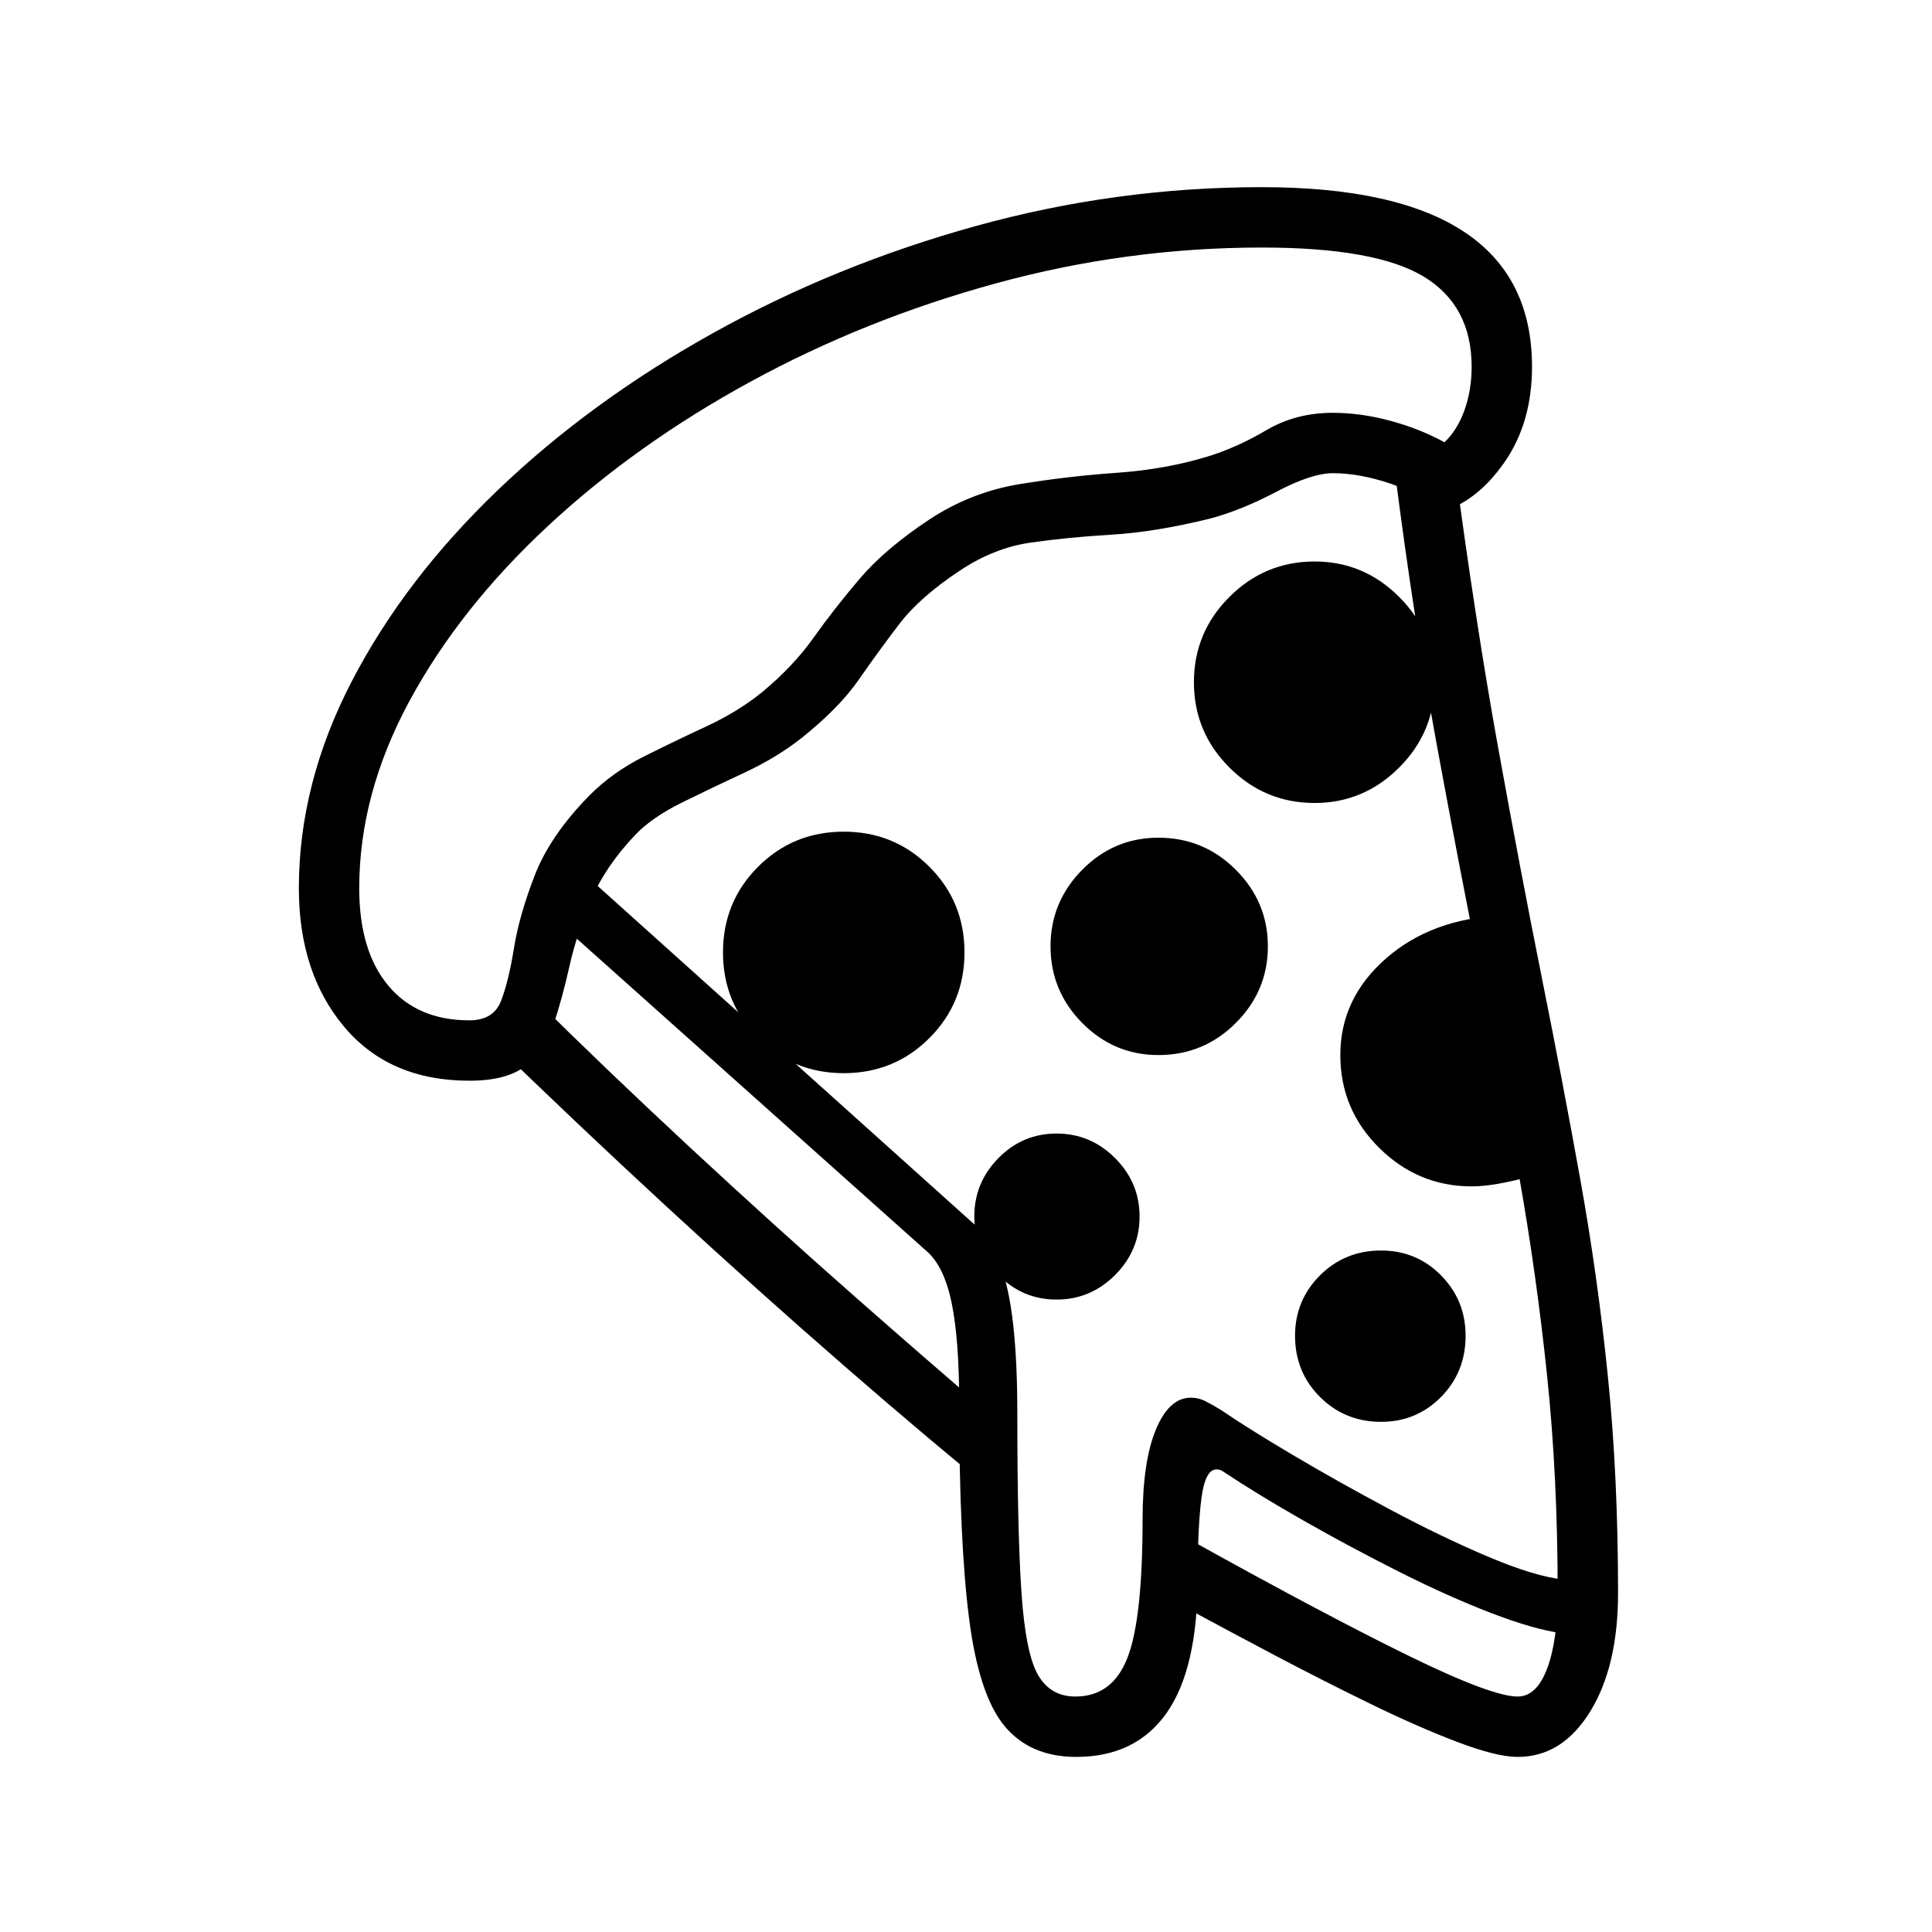 <?xml version="1.0" standalone="no"?>
<!DOCTYPE svg PUBLIC "-//W3C//DTD SVG 1.1//EN" "http://www.w3.org/Graphics/SVG/1.1/DTD/svg11.dtd" >
<svg xmlns="http://www.w3.org/2000/svg" xmlns:xlink="http://www.w3.org/1999/xlink" version="1.1" viewBox="30 -350 2560 2560">
   <path fill="currentColor"
d="M652 1082q-106 0 -166 -71.5t-60 -183.5q0 -139 70 -274t193 -253t285.5 -208.5t348.5 -142t379 -51.5q358 0 358 238q0 74 -36.5 126.5t-85.5 66.5q-26 -25 -66.5 -38.5t-75.5 -13.5q-28 0 -74.5 24.5t-87.5 35.5q-73 18 -131.5 21.5t-107 10.5t-93.5 37
q-53 35 -80.5 71t-53.5 73.5t-76 77.5q-33 26 -76 46t-82.5 39.5t-61.5 42.5q-40 42 -59 87t-28.5 87.5t-21 77t-36.5 54.5t-75 20zM1353 1632q-88 -71 -202.5 -170.5t-236.5 -212t-236 -223.5l56 -57q101 100 212 203t215.5 195t185.5 161zM1456 1978q-61 0 -95 -41
t-47 -143t-13 -283q0 -86 -10 -134.5t-33 -68.5l-478 -427l42 -57l502 451q19 17 31 49t17.5 81t5.5 118q0 157 5.5 237.5t22 109t49.5 28.5q49 0 69 -51.5t20 -183.5q0 -76 17.5 -118.5t46.5 -42.5q10 0 19 4.5t22 12.5q35 24 95 59.5t128.5 72t130 62.5t99.5 30l-3 71
q-37 -5 -94 -27t-121.5 -54.5t-126 -67.5t-106.5 -65q-4 -3 -9 -3q-15 0 -20 38t-5 106q0 120 -41 178.5t-120 58.5zM1430 1372q-45 0 -77 -32.5t-32 -77.5t32 -77.5t77 -32.5t77.5 32.5t32.5 77.5t-32.5 77.5t-77.5 32.5zM1148 1072q-67 0 -113.5 -46.5t-46.5 -113.5
t46.5 -113.5t113.5 -46.5t113.5 46.5t46.5 113.5t-46.5 113.5t-113.5 46.5zM1860 1534q-48 0 -81 -33t-33 -81q0 -47 33 -80t81 -33q47 0 79.5 33t32.5 80q0 48 -32.5 81t-79.5 33zM1565 1048q-59 0 -101 -42.5t-42 -101.5t42 -101.5t101 -42.5q60 0 102.5 42.5t42.5 101.5
t-42.5 101.5t-102.5 42.5zM652 1002q32 0 42 -26t17 -69.5t27.5 -96.5t72.5 -106q31 -31 72 -51.5t83 -40t74 -45.5q41 -34 68 -72t61 -78t93 -79q55 -36 119 -46.5t128.5 -15t120.5 -21.5q39 -12 78 -35t88 -23q37 0 76 10.5t72 28.5q17 -16 26.5 -42.5t9.5 -57.5
q0 -81 -63.5 -119.5t-214.5 -38.5q-179 0 -352.5 47.5t-325.5 130.5t-268.5 191.5t-183 231.5t-66.5 248q0 83 38.5 129t107.5 46zM2041 1978q-28 0 -80.5 -20t-116 -51t-126 -64t-110.5 -59v-93q180 100 289.5 153.5t143.5 53.5q25 0 39 -37t14 -100q0 -154 -14 -288
t-37 -264t-51 -269t-58 -302t-56 -365l79 -10q28 211 58 377t58 305.5t51 267.5t36.5 260.5t13.5 287.5q0 97 -37 157t-96 60zM1980 1222q-71 0 -122.5 -51t-51.5 -123q0 -75 60.5 -128t154.5 -57l51 342q-24 7 -48.5 12t-43.5 5zM1772 714q-66 0 -113 -47t-47 -113t47 -113
t113 -47q65 0 112 47t47 113t-47 113t-112 47z" />
</svg>
